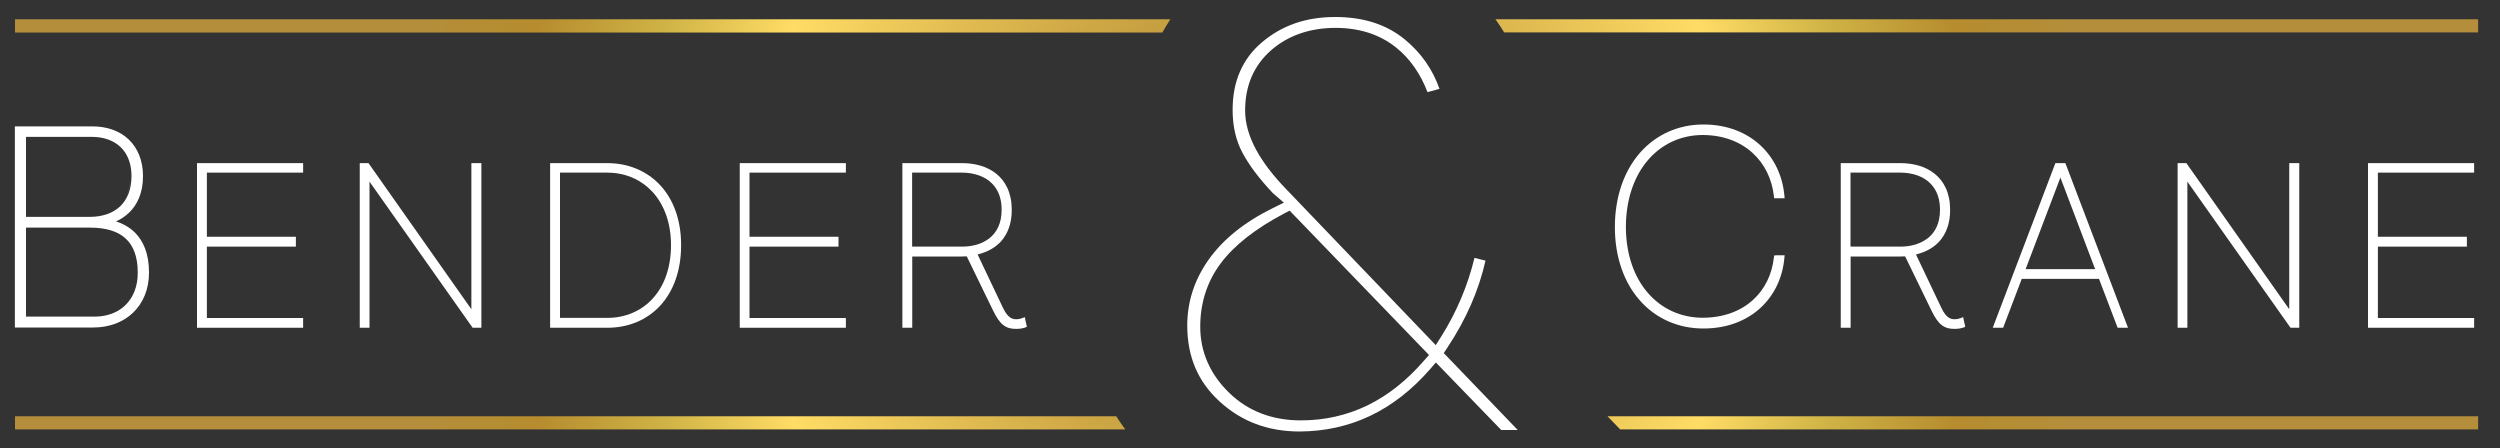 <?xml version="1.0" encoding="UTF-8"?> <svg xmlns="http://www.w3.org/2000/svg" xmlns:xlink="http://www.w3.org/1999/xlink" version="1.1" id="Layer_1" x="0px" y="0px" viewBox="0 0 2000 358.7" style="enable-background:new 0 0 2000 358.7;" xml:space="preserve"><rect x="0" y="0" width="2000" height="358.7" fill="#333333" stroke="none"/> <style type="text/css"> .st0{fill:#FFFFFF;} .st1{fill:#FEFEFE;} .st2{fill:none;} .st3{fill:url(#SVGID_1_);} </style> <path class="st0" d="M520.8,154.8L520.8,154.8c2.2,2.4,4.2,5.1,5.9,8C525,159.9,523,157.2,520.8,154.8z"></path> <path class="st0" d="M104.4,140.9C104.4,140.9,104.4,140.9,104.4,140.9c0,10.5-3.3,18.3-8.8,23.5 C101.1,159.2,104.3,151.4,104.4,140.9z"></path> <path class="st0" d="M1531.6,194.1c-3.5,1-7.4,1.5-11.2,1.5C1524.2,195.6,1528,195.1,1531.6,194.1z"></path> <path class="st0" d="M1541.1,189.3L1541.1,189.3c5.4-4.3,9.1-10.8,9.2-21.5c0,0,0,0,0,0C1550.2,178.5,1546.6,185,1541.1,189.3z"></path> <path class="st0" d="M799.6,167.8C799.6,167.8,799.6,167.8,799.6,167.8c0,8-2.1,13.7-5.5,17.8C797.5,181.5,799.6,175.9,799.6,167.8z "></path> <polygon class="st0" points="158.7,262.2 242.5,262.2 242.5,256.4 242.5,255.4 242.5,254.4 165.5,254.4 165.5,197.3 236.7,197.3 236.7,191.4 236.7,190.5 236.7,189.4 165.5,189.4 165.5,138.1 242.5,138.1 242.5,132.5 242.5,131.6 242.5,130.5 157.6,130.5 157.6,262.2 "></polygon> <polygon class="st0" points="379.1,130.5 378.1,130.5 377.1,130.5 377.1,247.4 294.8,130.5 289.8,130.5 288.8,130.5 287.8,130.5 287.8,262.2 293.6,262.2 294.5,262.2 295.6,262.2 295.6,145.3 378.1,262.2 383.1,262.2 384,262.2 385.1,262.2 385.1,130.5 383.1,130.5 "></polygon> <path class="st0" d="M485.8,130.5L485.8,130.5h-45.7v131.7H486h0c16.7,0,31.5-6.2,42.1-17.6c10.5-11.4,16.8-27.9,16.8-48.5v0v0 c0-20.3-6.3-36.8-16.9-48.1C517.4,136.7,502.6,130.5,485.8,130.5z M522.1,238.9c-4.6,5-10,8.8-16.1,11.4c-6.1,2.6-12.9,4-20,4l0-0.9 v0.9h-38l0-116.2h37.8c10.9,0,20.7,3.1,28.8,8.9c1.4,1,2.7,2,3.9,3.1c1.2,1.1,2.4,2.3,3.6,3.5c9.1,10,14.7,24.5,14.7,42.5 C536.8,214.5,531.2,229,522.1,238.9z"></path> <polygon class="st0" points="592.8,262.2 676.7,262.2 676.7,256.4 676.7,255.4 676.7,254.4 599.6,254.4 599.6,197.3 670.8,197.3 670.8,191.4 670.8,190.5 670.8,189.4 599.6,189.4 599.6,138.1 676.7,138.1 676.7,132.5 676.7,131.6 676.7,130.5 591.8,130.5 591.8,262.2 "></polygon> <path class="st0" d="M821.5,261.4l-0.4-1.8l-0.8-3.6l-0.2-1.1l-0.3-1.2l-2.3,0.9c-1.6,0.6-3,0.8-4.5,0.8l0,0l0,0 c-1.7,0-3.3-0.3-5-1.5c-1.7-1.2-3.6-3.4-5.6-7.6l0,0l-20.3-42.7l1-0.3c6.8-1.8,13.1-5.1,17.8-10.3c5.2-5.9,8.5-14.1,8.5-24.9l0-0.1 l0,0v-0.1v-0.1v-0.1c0-13.3-5-22.9-12.5-28.8c-7.5-6-17.4-8.4-27.3-8.4h-47.7v131.7h5.8h1h1.1v-57h39.9c1,0,2-0.1,3.1-0.1l0.6,0 l21,43.2c2.8,5.8,5.3,9.5,8.3,11.8c3,2.3,6.3,3,9.9,3h0.1h0.1h0h0.1c2.3,0,4.5-0.2,7-1l0.8-0.3L821.5,261.4z M769.6,197.3 L769.6,197.3h-39.9v-59.2h39.9h0c8,0,16,2.1,21.8,6.7c1.5,1.2,2.8,2.5,4,4c3.6,4.5,5.9,10.6,5.9,19c0,11.1-4,18.2-9.9,22.9l0,0l0,0 L791,191l0,0c-2.8,2.1-6.1,3.7-9.6,4.7C777.6,196.8,773.6,197.3,769.6,197.3z"></path> <g> <path class="st0" d="M108.1,186.2c-4.7-4.7-10.2-7.4-15.3-9.1c3.2-1.4,7-3.6,10.6-7.1c6-5.8,11-15.1,11-29.1v0v0l0,0v0l0,0v0v0v0 c0-12.4-4.2-22.4-11.4-29.3c-7.2-6.9-17.4-10.5-29.1-10.5H11.9V262h62.8c12.6,0,23.8-4.2,31.8-11.9c8-7.7,12.7-18.7,12.7-32v-0.2 h-0.9l0.9,0C119.2,202.7,114.5,192.7,108.1,186.2z M20.8,109.5l52.8,0c9.5,0,17.3,2.9,22.8,8.1c1.4,1.3,2.6,2.8,3.7,4.4 c3.2,4.9,5.1,11.2,5.1,18.9c0,10.7-3.4,18.7-9.1,24.2c-2.9,2.7-6.4,4.8-10.4,6.2c-4.1,1.4-8.7,2.2-13.8,2.2l-0.9,0H20.8V109.5z M75.7,253.3l-0.9,0h-54l0-71.2H72c12.7,0,22.2,2.9,28.5,8.7c6.3,5.8,9.7,14.6,9.7,27.4c0,5.5-0.9,10.5-2.6,14.8 C102.6,245.8,91,253.2,75.7,253.3z"></path> <path class="st1" d="M1421.1,204.3h-0.9h-0.1h-0.8l-0.2,1.8c-3,26.9-23.3,48-57,48.1c-34.8-0.1-61.2-28.3-61.4-72.5 c0.1-44.9,26.6-73.6,61.4-73.7c33.6,0.1,54,21.9,57,48.8l0.1,0.9l0,0.1l0.1,0.8h6.2h1.1h0.1h1l-0.2-2.2 c-2.8-31.5-27-56.8-64.7-56.8l-0.1,0h-0.1c-20.2,0-37.9,8.2-50.6,22.6c-12.6,14.4-20.1,34.9-20.1,59.5c0,24.3,7.5,44.6,20.1,58.8 c12.6,14.2,30.4,22.3,50.6,22.3h0.1h0.1c37.7,0,61.9-24.8,64.7-56.4l0.1-1.1l0-0.1l0.1-1H1421.1z"></path> </g> <path class="st0" d="M1572.2,261.4l-0.4-1.8l-0.8-3.6l-0.2-1.1l-0.3-1.2l-2.3,0.9c-1.6,0.6-3,0.8-4.5,0.8h0c-1.7,0-3.3-0.3-5-1.5 c-1.7-1.2-3.6-3.4-5.6-7.6l0,0l-20.3-42.7l1-0.3c6.8-1.8,13.1-5.1,17.8-10.3c5.2-5.9,8.5-14.1,8.5-24.9V168v-0.1v-0.1v-0.1 c0-13.3-5-22.9-12.5-28.8c-7.5-6-17.4-8.4-27.3-8.4h-47.7v131.7h5.8h1h1.1v-57h39.9c1,0,2-0.1,3.1-0.1l0.6,0l21,43.2 c2.8,5.8,5.3,9.5,8.3,11.8c3,2.3,6.3,3,9.9,3h0.1h0.1h0h0.1c2.3,0,4.5-0.2,7-1l0.8-0.3L1572.2,261.4z M1520.3,197.3h-39.9l0-59.2 h39.9h0c2,0,4,0.1,5.9,0.4c5.9,0.8,11.5,2.8,15.9,6.3c1.5,1.2,2.8,2.5,4,4c3.6,4.5,5.9,10.6,5.9,19c0,11.1-4,18.2-9.9,22.9l0,0l0,0 l-0.8,0.5l0,0c-2.7,2-5.9,3.5-9.3,4.5C1528.3,196.8,1524.3,197.3,1520.3,197.3z"></path> <path class="st0" d="M1645.7,130.5h-0.7h-0.7l-50.1,131.7h6.9h0.7h0.7l14.9-39.1h61.8l14.9,39.1h5.4h1.4h1.5l-50.1-131.7H1645.7z M1620.5,215.3l27-71.1l0.8-2.2l27.8,73.3H1620.5z"></path> <polygon class="st0" points="1833.4,130.5 1832.4,130.5 1831.4,130.5 1831.4,247.4 1749.1,130.5 1744.1,130.5 1743.1,130.5 1742.1,130.5 1742.1,262.2 1747.9,262.2 1748.8,262.2 1749.9,262.2 1749.9,145.3 1832.4,262.2 1837.4,262.2 1838.4,262.2 1839.4,262.2 1839.4,130.5 1837.4,130.5 "></polygon> <polygon class="st0" points="1894.4,131.6 1894.4,262.2 1979.3,262.2 1979.3,256.4 1979.3,255.4 1979.3,254.4 1902.3,254.4 1902.3,197.3 1973.5,197.3 1973.5,191.4 1973.5,190.5 1973.5,189.4 1902.3,189.4 1902.3,138.1 1979.3,138.1 1979.3,132.5 1979.3,131.6 1979.3,130.5 1894.4,130.5 "></polygon> <path class="st2" d="M934.7,13.6C934.7,13.6,934.7,13.6,934.7,13.6C934.7,13.6,934.7,13.6,934.7,13.6L934.7,13.6z"></path> <path class="st2" d="M913.7,387.2l0.3,0.3c0,0-0.1-0.1-0.1-0.1C913.9,387.3,913.8,387.2,913.7,387.2z"></path> <radialGradient id="SVGID_1_" cx="997.247" cy="179.469" r="706.288" gradientUnits="userSpaceOnUse"> <stop offset="8.313891e-02" style="stop-color:#A78230"></stop> <stop offset="0.284" style="stop-color:#CEA745"></stop> <stop offset="0.559" style="stop-color:#FFDC65"></stop> <stop offset="0.696" style="stop-color:#CFB346"></stop> <stop offset="0.834" style="stop-color:#B68C2E"></stop> <stop offset="0.967" style="stop-color:#B48E3B"></stop> </radialGradient> <path class="st3" d="M1296.2,343.6L1286,333h21.1h675.4v10.5h-668.2H1296.2z M12,333v10.5h888.2c-2.5-3.4-4.9-6.9-7.2-10.5H12z M1300.8,25.9h681.7V15.4h-677h-103.3h-5.9c0.4,0.5,0.8,1,1.1,1.5c2.1,2.9,4,6,5.9,9h4.3H1300.8z M12,15.4v10.6h917.9 c2-3.6,4.1-7.1,6.4-10.6H12z"></path> <polygon class="st0" points="923.7,22.9 923.8,22.6 923.8,22.6 "></polygon> <path class="st0" d="M1148.7,290l52.3,54h13.2l-55.5-57.7l-3.7-3.8l2.9-4.4c15-22.6,25.1-45.7,30.5-69.6l-8.8-2.2 c-5.5,22.4-14.3,43.3-26.5,62.7l-4.5,7.1l-119-124.1l0,0c-10.8-11.1-19.1-21.8-24.8-32.4c-5.7-10.6-8.7-21-8.7-31.2 c0-9.8,1.7-18.9,5.2-27c3.5-8.1,8.8-15.3,15.7-21.3c13.7-11.9,31.2-17.8,51.5-17.8c18.7,0,35,5.1,48.1,15.5 c11.4,9,19.8,21.3,25.4,35.9l9.6-2.6c-5.5-15.6-14.6-28.7-27.7-39.5c-14.5-11.9-32.8-18-55.8-18c-23.5,0-42.7,6.8-58.6,20.3 c-7.9,6.7-13.6,14.4-17.5,23.3c-3.9,8.9-5.9,19.1-5.9,30.7c0,13.1,2.6,24.3,7.7,34c5.3,10,13.4,20.9,24.5,32.6l8.8,7.6l-8.9,4.4 c-23.1,11.4-40.1,25.3-51.5,41.5c-11.4,16.3-16.9,33.6-16.9,52.6c0.1,25.1,8.6,44.8,26,60.7c17.6,16,38.4,23.8,63.7,23.9 c20.5-0.1,39.3-4.3,56.6-12.5c17.4-8.3,33.3-20.6,47.9-37.3L1148.7,290z M1139.3,288.4c-13.6,15.7-28.6,27.7-45.1,35.8 c-16.5,8-34.3,12.1-53.3,12.1c-22.9,0.1-42.7-7.4-57.8-22.3c-15-14.6-23-32.7-22.9-52.8c0-18.9,5.5-36.1,16.5-50.7 c11-14.6,27.9-27.7,50.6-39.7l4.4-2.3l111.5,115.5L1139.3,288.4z"></path> </svg> 